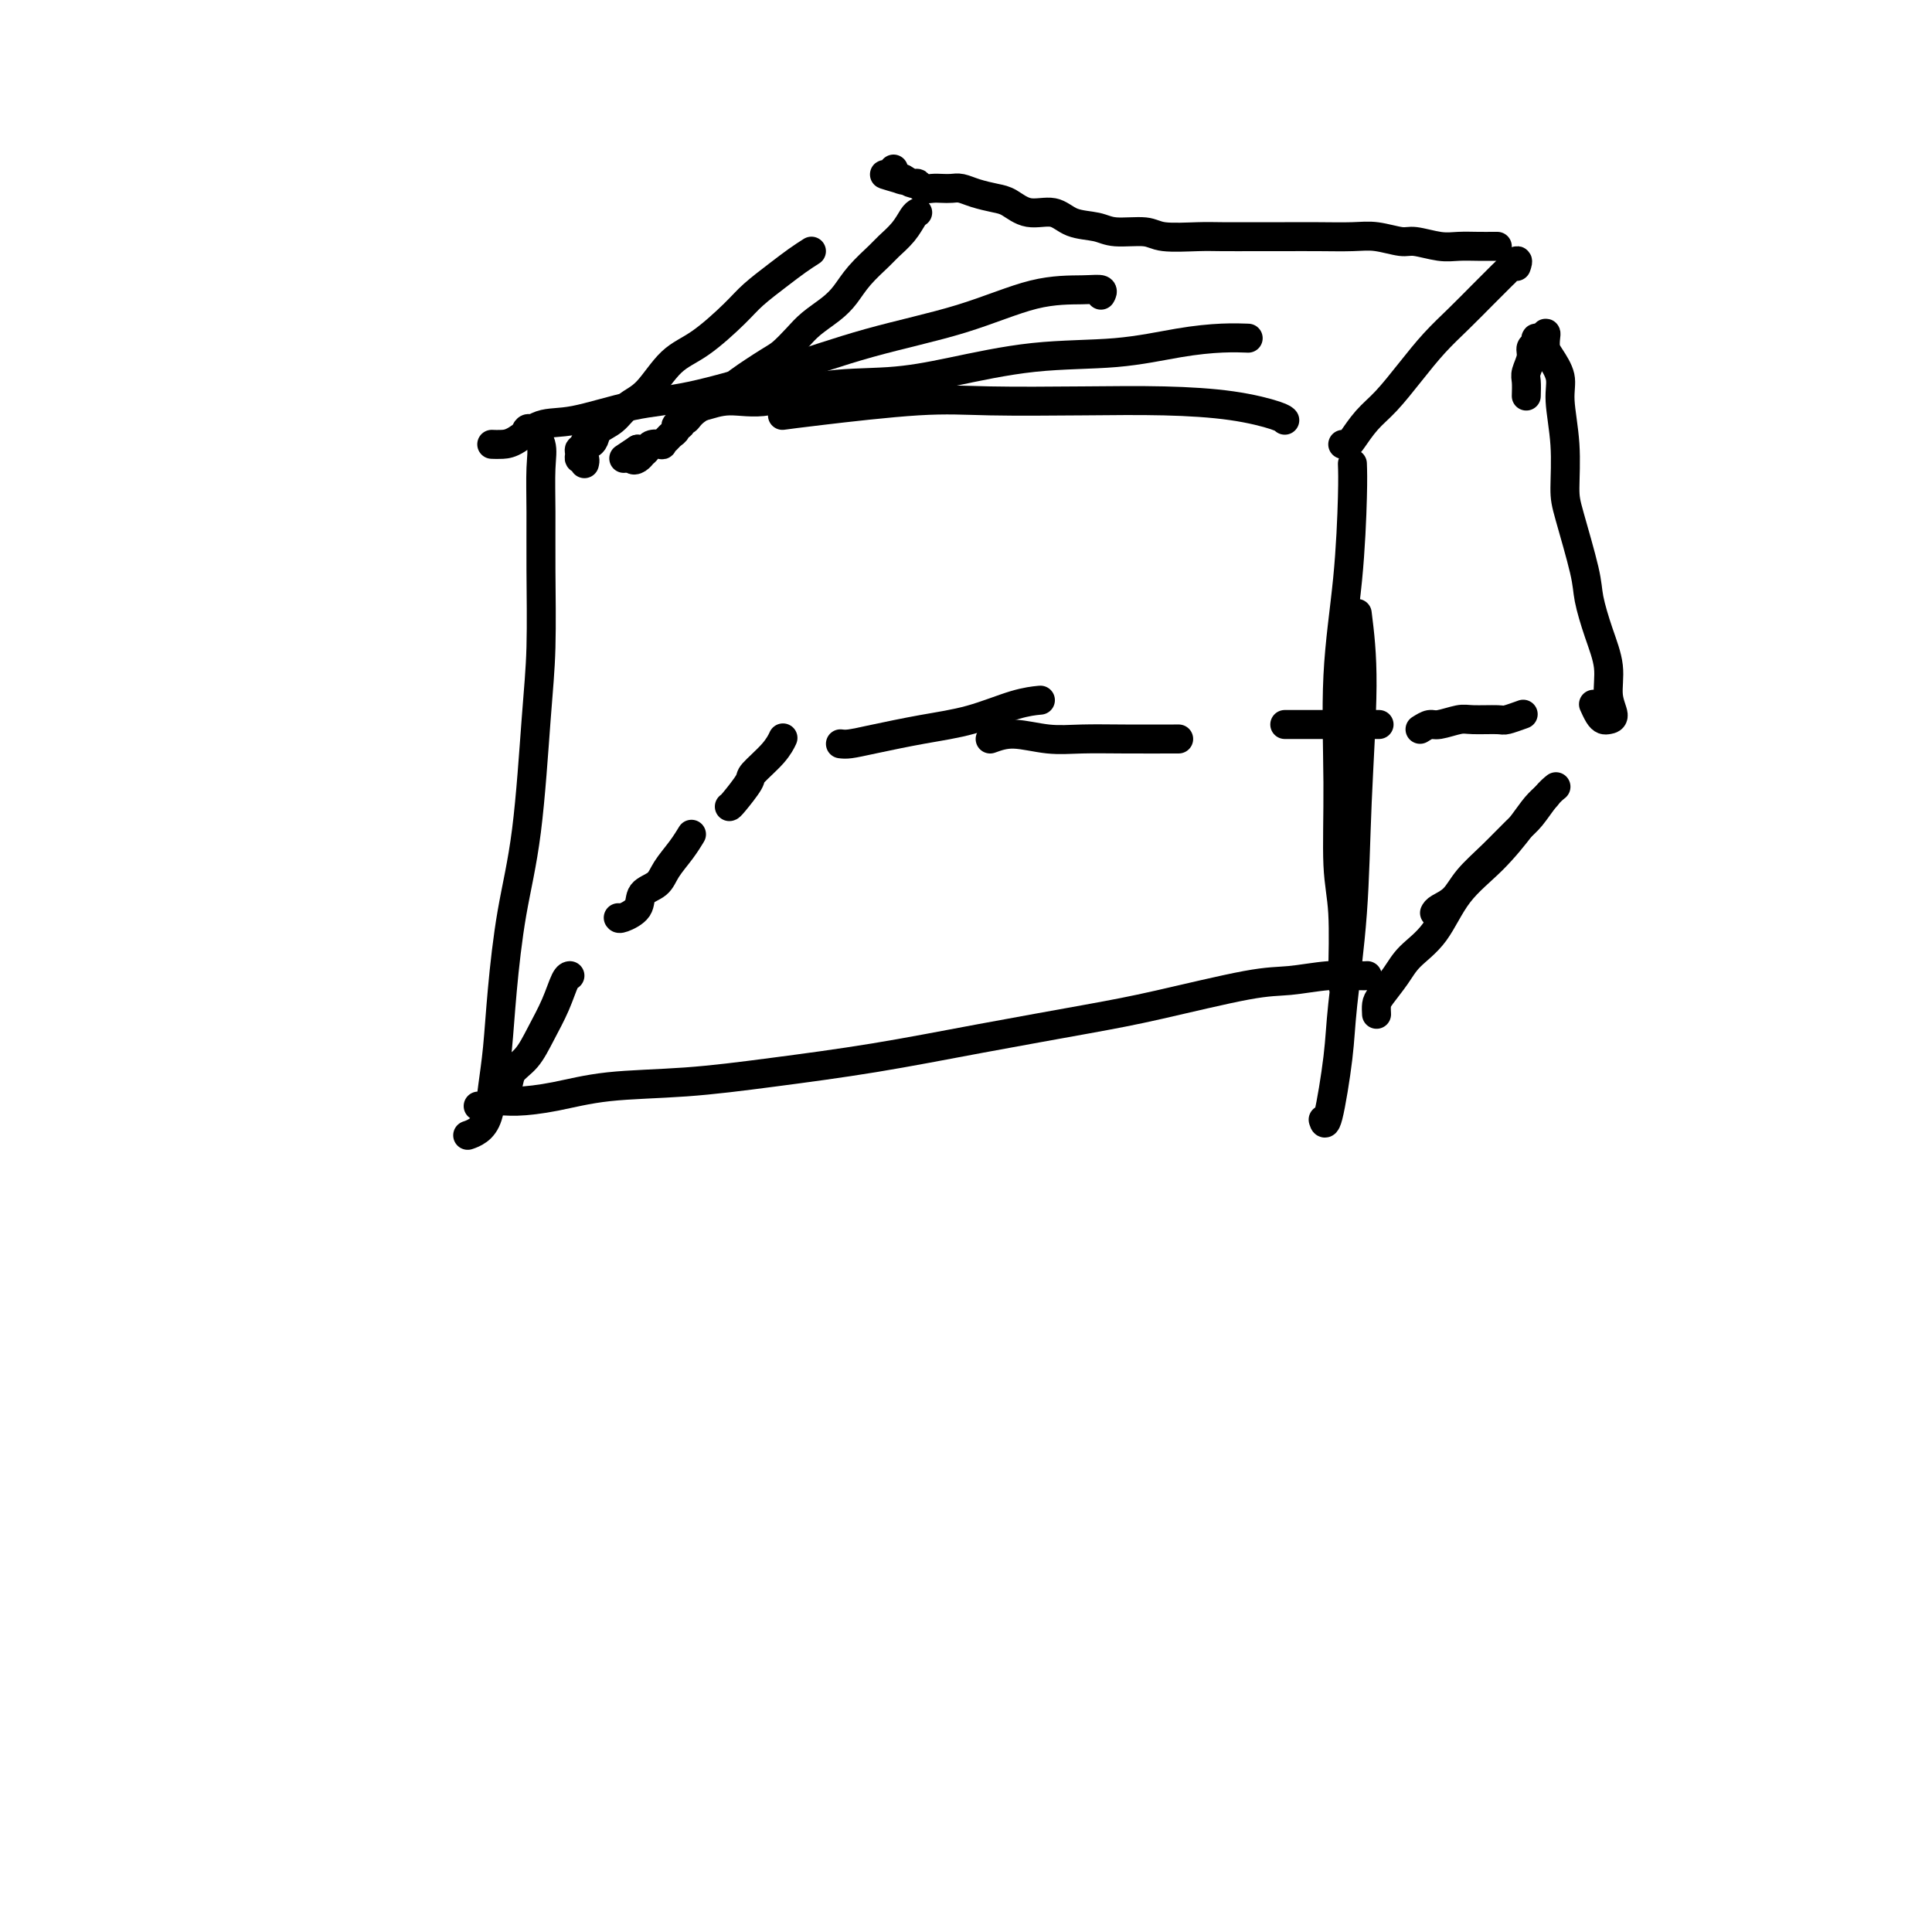 <svg viewBox='0 0 400 400' version='1.1' xmlns='http://www.w3.org/2000/svg' xmlns:xlink='http://www.w3.org/1999/xlink'><g fill='none' stroke='#000000' stroke-width='6' stroke-linecap='round' stroke-linejoin='round'><path d='M109,89c0.196,-0.243 0.392,-0.486 1,0c0.608,0.486 1.628,1.700 2,3c0.372,1.300 0.097,2.686 0,5c-0.097,2.314 -0.017,5.558 0,9c0.017,3.442 -0.029,7.084 0,12c0.029,4.916 0.134,11.107 0,16c-0.134,4.893 -0.508,8.487 -1,15c-0.492,6.513 -1.102,15.945 -2,23c-0.898,7.055 -2.085,11.735 -3,17c-0.915,5.265 -1.557,11.116 -2,16c-0.443,4.884 -0.686,8.801 -1,12c-0.314,3.199 -0.697,5.680 -1,8c-0.303,2.320 -0.524,4.477 -1,6c-0.476,1.523 -1.205,2.410 -2,3c-0.795,0.590 -1.656,0.883 -2,1c-0.344,0.117 -0.172,0.059 0,0'/><path d='M102,92c-0.167,-0.007 -0.333,-0.013 0,0c0.333,0.013 1.166,0.046 2,0c0.834,-0.046 1.669,-0.170 3,-1c1.331,-0.830 3.159,-2.366 5,-3c1.841,-0.634 3.697,-0.367 7,-1c3.303,-0.633 8.053,-2.166 12,-3c3.947,-0.834 7.090,-0.970 12,-2c4.910,-1.030 11.587,-2.955 18,-5c6.413,-2.045 12.563,-4.209 19,-6c6.437,-1.791 13.161,-3.208 19,-5c5.839,-1.792 10.794,-3.958 15,-5c4.206,-1.042 7.663,-0.960 10,-1c2.337,-0.040 3.552,-0.203 4,0c0.448,0.203 0.128,0.772 0,1c-0.128,0.228 -0.064,0.114 0,0'/><path d='M144,84c0.457,0.136 0.915,0.272 2,0c1.085,-0.272 2.798,-0.953 5,-1c2.202,-0.047 4.891,0.541 8,0c3.109,-0.541 6.636,-2.210 11,-3c4.364,-0.790 9.563,-0.702 14,-1c4.437,-0.298 8.110,-0.984 13,-2c4.890,-1.016 10.996,-2.363 17,-3c6.004,-0.637 11.907,-0.563 17,-1c5.093,-0.437 9.375,-1.385 13,-2c3.625,-0.615 6.591,-0.896 9,-1c2.409,-0.104 4.260,-0.030 5,0c0.740,0.030 0.370,0.015 0,0'/><path d='M162,86c1.447,-0.196 2.894,-0.393 8,-1c5.106,-0.607 13.870,-1.625 20,-2c6.130,-0.375 9.625,-0.108 15,0c5.375,0.108 12.631,0.057 19,0c6.369,-0.057 11.850,-0.120 17,0c5.150,0.120 9.968,0.424 14,1c4.032,0.576 7.278,1.424 9,2c1.722,0.576 1.921,0.879 2,1c0.079,0.121 0.040,0.061 0,0'/><path d='M280,96c0.052,1.494 0.104,2.989 0,7c-0.104,4.011 -0.364,10.540 -1,17c-0.636,6.460 -1.649,12.852 -2,20c-0.351,7.148 -0.042,15.054 0,22c0.042,6.946 -0.185,12.933 0,17c0.185,4.067 0.782,6.214 1,10c0.218,3.786 0.059,9.212 0,12c-0.059,2.788 -0.017,2.940 0,3c0.017,0.060 0.008,0.030 0,0'/><path d='M281,127c0.521,4.182 1.041,8.365 1,15c-0.041,6.635 -0.645,15.724 -1,24c-0.355,8.276 -0.463,15.741 -1,23c-0.537,7.259 -1.503,14.313 -2,19c-0.497,4.687 -0.525,7.009 -1,11c-0.475,3.991 -1.397,9.651 -2,12c-0.603,2.349 -0.887,1.385 -1,1c-0.113,-0.385 -0.057,-0.193 0,0'/><path d='M99,229c0.692,0.117 1.384,0.235 2,0c0.616,-0.235 1.157,-0.822 2,-1c0.843,-0.178 1.989,0.052 4,0c2.011,-0.052 4.887,-0.386 8,-1c3.113,-0.614 6.462,-1.507 11,-2c4.538,-0.493 10.264,-0.586 16,-1c5.736,-0.414 11.481,-1.148 18,-2c6.519,-0.852 13.810,-1.822 21,-3c7.190,-1.178 14.279,-2.563 22,-4c7.721,-1.437 16.076,-2.925 22,-4c5.924,-1.075 9.418,-1.738 15,-3c5.582,-1.262 13.251,-3.123 18,-4c4.749,-0.877 6.579,-0.771 9,-1c2.421,-0.229 5.433,-0.793 8,-1c2.567,-0.207 4.688,-0.055 6,0c1.312,0.055 1.815,0.015 2,0c0.185,-0.015 0.053,-0.004 0,0c-0.053,0.004 -0.026,0.002 0,0'/><path d='M102,228c0.015,-0.019 0.030,-0.039 0,0c-0.030,0.039 -0.104,0.136 0,0c0.104,-0.136 0.387,-0.506 1,-1c0.613,-0.494 1.557,-1.113 2,-2c0.443,-0.887 0.384,-2.041 1,-3c0.616,-0.959 1.906,-1.721 3,-3c1.094,-1.279 1.992,-3.075 3,-5c1.008,-1.925 2.126,-3.980 3,-6c0.874,-2.020 1.505,-4.005 2,-5c0.495,-0.995 0.856,-0.998 1,-1c0.144,-0.002 0.072,-0.001 0,0'/><path d='M128,190c0.092,0.147 0.184,0.294 1,0c0.816,-0.294 2.358,-1.029 3,-2c0.642,-0.971 0.386,-2.176 1,-3c0.614,-0.824 2.098,-1.265 3,-2c0.902,-0.735 1.221,-1.764 2,-3c0.779,-1.236 2.017,-2.679 3,-4c0.983,-1.321 1.709,-2.520 2,-3c0.291,-0.480 0.145,-0.240 0,0'/><path d='M151,167c0.085,-0.004 0.170,-0.009 1,-1c0.830,-0.991 2.405,-2.970 3,-4c0.595,-1.030 0.211,-1.111 1,-2c0.789,-0.889 2.751,-2.585 4,-4c1.249,-1.415 1.785,-2.547 2,-3c0.215,-0.453 0.107,-0.226 0,0'/><path d='M174,154c0.518,0.063 1.036,0.126 2,0c0.964,-0.126 2.375,-0.440 5,-1c2.625,-0.560 6.466,-1.366 10,-2c3.534,-0.634 6.762,-1.098 10,-2c3.238,-0.902 6.487,-2.243 9,-3c2.513,-0.757 4.289,-0.931 5,-1c0.711,-0.069 0.355,-0.035 0,0'/><path d='M205,153c1.481,-0.536 2.962,-1.072 5,-1c2.038,0.072 4.632,0.751 7,1c2.368,0.249 4.511,0.067 7,0c2.489,-0.067 5.324,-0.018 9,0c3.676,0.018 8.193,0.005 10,0c1.807,-0.005 0.903,-0.003 0,0'/><path d='M266,150c0.700,0.000 1.400,0.000 3,0c1.600,0.000 4.099,0.000 6,0c1.901,0.000 3.204,0.000 5,0c1.796,0.000 4.085,0.000 5,0c0.915,0.000 0.458,0.000 0,0'/><path d='M285,210c-0.038,-0.715 -0.076,-1.429 0,-2c0.076,-0.571 0.264,-0.997 1,-2c0.736,-1.003 2.018,-2.583 3,-4c0.982,-1.417 1.663,-2.672 3,-4c1.337,-1.328 3.331,-2.729 5,-5c1.669,-2.271 3.015,-5.411 5,-8c1.985,-2.589 4.609,-4.627 7,-7c2.391,-2.373 4.548,-5.079 6,-7c1.452,-1.921 2.199,-3.056 3,-4c0.801,-0.944 1.658,-1.698 2,-2c0.342,-0.302 0.171,-0.151 0,0'/><path d='M297,189c0.143,-0.287 0.286,-0.573 1,-1c0.714,-0.427 2.000,-0.994 3,-2c1.000,-1.006 1.713,-2.451 3,-4c1.287,-1.549 3.147,-3.203 5,-5c1.853,-1.797 3.698,-3.736 5,-5c1.302,-1.264 2.060,-1.854 3,-3c0.940,-1.146 2.061,-2.847 3,-4c0.939,-1.153 1.697,-1.758 2,-2c0.303,-0.242 0.152,-0.121 0,0'/><path d='M294,151c0.726,-0.453 1.452,-0.906 2,-1c0.548,-0.094 0.918,0.172 2,0c1.082,-0.172 2.875,-0.782 4,-1c1.125,-0.218 1.580,-0.045 3,0c1.420,0.045 3.803,-0.040 5,0c1.197,0.040 1.207,0.203 2,0c0.793,-0.203 2.369,-0.772 3,-1c0.631,-0.228 0.315,-0.114 0,0'/><path d='M316,82c0.033,-1.118 0.065,-2.236 0,-3c-0.065,-0.764 -0.228,-1.176 0,-2c0.228,-0.824 0.849,-2.062 1,-3c0.151,-0.938 -0.166,-1.576 0,-2c0.166,-0.424 0.815,-0.633 1,-1c0.185,-0.367 -0.095,-0.891 0,-1c0.095,-0.109 0.563,0.196 1,0c0.437,-0.196 0.843,-0.892 1,-1c0.157,-0.108 0.065,0.371 0,1c-0.065,0.629 -0.105,1.406 0,2c0.105,0.594 0.353,1.005 1,2c0.647,0.995 1.691,2.573 2,4c0.309,1.427 -0.117,2.703 0,5c0.117,2.297 0.776,5.616 1,9c0.224,3.384 0.013,6.833 0,9c-0.013,2.167 0.172,3.054 1,6c0.828,2.946 2.297,7.953 3,11c0.703,3.047 0.638,4.133 1,6c0.362,1.867 1.152,4.514 2,7c0.848,2.486 1.755,4.810 2,7c0.245,2.190 -0.172,4.245 0,6c0.172,1.755 0.932,3.209 1,4c0.068,0.791 -0.556,0.919 -1,1c-0.444,0.081 -0.707,0.114 -1,0c-0.293,-0.114 -0.617,-0.377 -1,-1c-0.383,-0.623 -0.824,-1.607 -1,-2c-0.176,-0.393 -0.088,-0.197 0,0'/><path d='M278,92c0.377,0.014 0.753,0.028 1,0c0.247,-0.028 0.364,-0.099 1,-1c0.636,-0.901 1.789,-2.631 3,-4c1.211,-1.369 2.479,-2.378 4,-4c1.521,-1.622 3.294,-3.857 5,-6c1.706,-2.143 3.345,-4.194 5,-6c1.655,-1.806 3.327,-3.368 5,-5c1.673,-1.632 3.348,-3.334 5,-5c1.652,-1.666 3.280,-3.297 4,-4c0.720,-0.703 0.533,-0.477 1,-1c0.467,-0.523 1.587,-1.795 2,-2c0.413,-0.205 0.118,0.656 0,1c-0.118,0.344 -0.059,0.172 0,0'/><path d='M310,51c-0.182,-0.002 -0.363,-0.005 -1,0c-0.637,0.005 -1.729,0.016 -3,0c-1.271,-0.016 -2.720,-0.061 -4,0c-1.280,0.061 -2.391,0.227 -4,0c-1.609,-0.227 -3.716,-0.845 -5,-1c-1.284,-0.155 -1.746,0.155 -3,0c-1.254,-0.155 -3.301,-0.774 -5,-1c-1.699,-0.226 -3.049,-0.061 -5,0c-1.951,0.061 -4.503,0.016 -7,0c-2.497,-0.016 -4.938,-0.003 -7,0c-2.062,0.003 -3.746,-0.003 -6,0c-2.254,0.003 -5.079,0.016 -7,0c-1.921,-0.016 -2.939,-0.060 -5,0c-2.061,0.060 -5.167,0.225 -7,0c-1.833,-0.225 -2.393,-0.839 -4,-1c-1.607,-0.161 -4.260,0.130 -6,0c-1.740,-0.130 -2.566,-0.683 -4,-1c-1.434,-0.317 -3.474,-0.400 -5,-1c-1.526,-0.600 -2.537,-1.719 -4,-2c-1.463,-0.281 -3.379,0.275 -5,0c-1.621,-0.275 -2.948,-1.380 -4,-2c-1.052,-0.620 -1.829,-0.754 -3,-1c-1.171,-0.246 -2.736,-0.602 -4,-1c-1.264,-0.398 -2.226,-0.838 -3,-1c-0.774,-0.162 -1.359,-0.047 -2,0c-0.641,0.047 -1.337,0.028 -2,0c-0.663,-0.028 -1.294,-0.063 -2,0c-0.706,0.063 -1.488,0.223 -2,0c-0.512,-0.223 -0.753,-0.829 -1,-1c-0.247,-0.171 -0.499,0.094 -1,0c-0.501,-0.094 -1.250,-0.547 -2,-1'/><path d='M187,37c-7.050,-1.714 -2.674,-0.498 -1,0c1.674,0.498 0.644,0.278 0,0c-0.644,-0.278 -0.904,-0.613 -1,-1c-0.096,-0.387 -0.027,-0.825 0,-1c0.027,-0.175 0.014,-0.088 0,0'/><path d='M190,44c-0.278,0.164 -0.556,0.329 -1,1c-0.444,0.671 -1.052,1.849 -2,3c-0.948,1.151 -2.234,2.275 -3,3c-0.766,0.725 -1.013,1.051 -2,2c-0.987,0.949 -2.714,2.522 -4,4c-1.286,1.478 -2.130,2.861 -3,4c-0.870,1.139 -1.766,2.032 -3,3c-1.234,0.968 -2.806,2.009 -4,3c-1.194,0.991 -2.011,1.931 -3,3c-0.989,1.069 -2.149,2.268 -3,3c-0.851,0.732 -1.394,0.999 -3,2c-1.606,1.001 -4.277,2.736 -6,4c-1.723,1.264 -2.499,2.055 -4,3c-1.501,0.945 -3.727,2.042 -5,3c-1.273,0.958 -1.594,1.776 -2,2c-0.406,0.224 -0.896,-0.147 -1,0c-0.104,0.147 0.180,0.813 0,1c-0.180,0.187 -0.823,-0.104 -1,0c-0.177,0.104 0.112,0.602 0,1c-0.112,0.398 -0.625,0.694 -1,1c-0.375,0.306 -0.611,0.621 -1,1c-0.389,0.379 -0.931,0.824 -1,1c-0.069,0.176 0.336,0.085 0,0c-0.336,-0.085 -1.413,-0.163 -2,0c-0.587,0.163 -0.684,0.567 -1,1c-0.316,0.433 -0.853,0.895 -1,1c-0.147,0.105 0.095,-0.147 0,0c-0.095,0.147 -0.525,0.693 -1,1c-0.475,0.307 -0.993,0.373 -1,0c-0.007,-0.373 0.496,-1.187 1,-2'/><path d='M132,93c-5.000,3.333 -2.500,1.667 0,0'/><path d='M168,52c-0.947,0.606 -1.893,1.212 -3,2c-1.107,0.788 -2.374,1.758 -4,3c-1.626,1.242 -3.610,2.756 -5,4c-1.390,1.244 -2.185,2.219 -4,4c-1.815,1.781 -4.649,4.368 -7,6c-2.351,1.632 -4.220,2.310 -6,4c-1.780,1.690 -3.471,4.393 -5,6c-1.529,1.607 -2.896,2.119 -4,3c-1.104,0.881 -1.946,2.131 -3,3c-1.054,0.869 -2.321,1.356 -3,2c-0.679,0.644 -0.769,1.444 -1,2c-0.231,0.556 -0.602,0.866 -1,1c-0.398,0.134 -0.824,0.091 -1,0c-0.176,-0.091 -0.101,-0.231 0,0c0.101,0.231 0.227,0.831 0,1c-0.227,0.169 -0.807,-0.095 -1,0c-0.193,0.095 0.001,0.547 0,1c-0.001,0.453 -0.196,0.905 0,1c0.196,0.095 0.784,-0.167 1,0c0.216,0.167 0.062,0.762 0,1c-0.062,0.238 -0.031,0.119 0,0'/></g>
</svg>